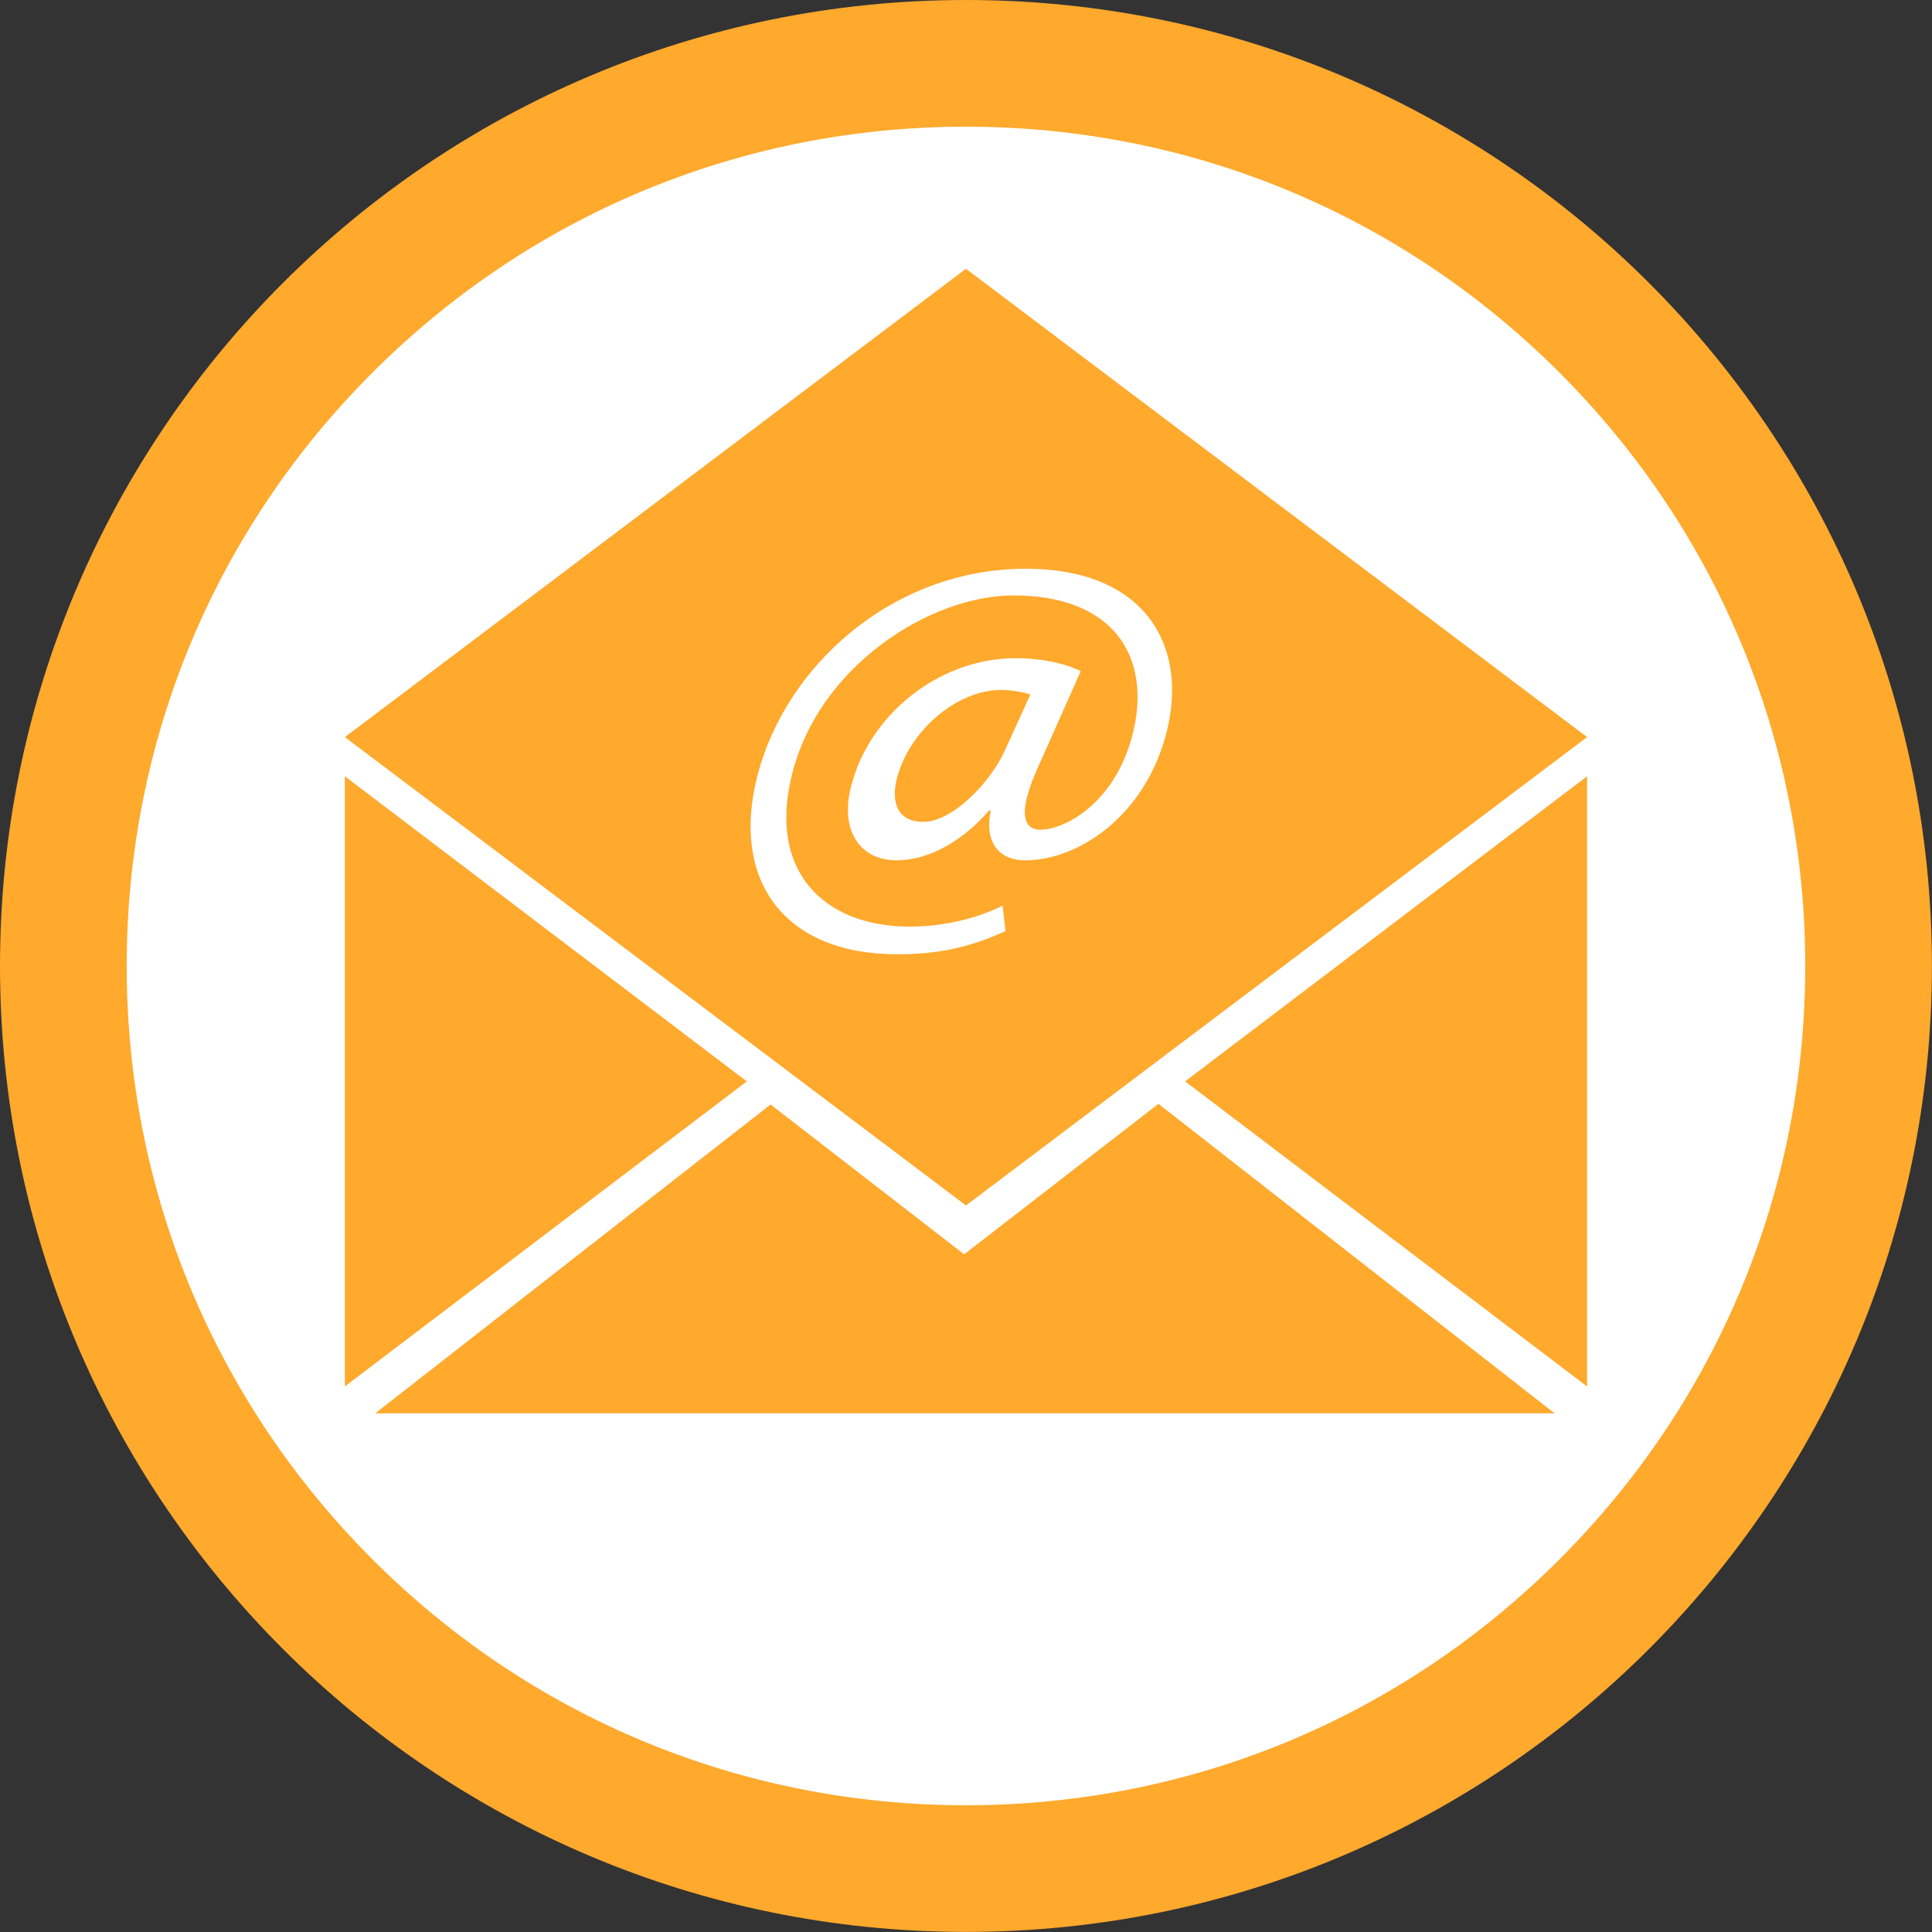 <?xml version="1.0" encoding="UTF-8"?>
<svg id="Layer_2" data-name="Layer 2" xmlns="http://www.w3.org/2000/svg" xmlns:xlink="http://www.w3.org/1999/xlink" viewBox="0 0 274.51 274.51">
  <rect x="0" y="0" width="274.51" height="274.51" fill="#333333" stroke="none"/>
  <defs>
    <style>
      .cls-1 {
        fill: #fff;
      }

      .cls-2 {
        fill: #ffa92d;
      }

      .cls-3 {
        fill: url(#linear-gradient);
      }
    </style>
    <linearGradient id="linear-gradient" x1="137.25" y1="265.51" x2="137.25" y2="9" gradientUnits="userSpaceOnUse">
      <stop offset="0" stop-color="#fff"/>
      <stop offset="1" stop-color="#fff"/>
    </linearGradient>
  </defs>
  <g id="Layer_1-2" data-name="Layer 1">
    <g>
      <g>
        <path class="cls-3" d="M137.25,265.51c-70.72,0-128.25-57.53-128.25-128.25S66.53,9,137.25,9s128.25,57.53,128.25,128.25-57.53,128.25-128.25,128.25Z"/>
        <path class="cls-2" d="M137.25,18c31.85,0,61.8,12.4,84.32,34.93s34.93,52.47,34.93,84.32-12.4,61.8-34.93,84.32c-22.52,22.52-52.47,34.93-84.32,34.93s-61.8-12.4-84.32-34.93c-22.52-22.52-34.93-52.47-34.93-84.32s12.4-61.8,34.93-84.32c22.52-22.52,52.47-34.93,84.32-34.93M137.25,0C61.45,0,0,61.45,0,137.25s61.45,137.25,137.25,137.25,137.25-61.45,137.25-137.25S213.06,0,137.25,0h0Z"/>
      </g>
      <g>
        <polygon class="cls-2" points="164.42 58.68 137.25 38.19 110.19 58.6 49 104.73 110.19 150.87 137.25 171.28 164.42 150.79 225.5 104.73 164.42 58.68"/>
        <polygon class="cls-2" points="136.99 178.22 109.49 156.93 53.33 200.81 220.88 200.81 164.6 156.84 136.99 178.22"/>
        <polygon class="cls-2" points="225.5 196.99 168.39 153.65 225.5 110.3 225.5 196.99"/>
        <polygon class="cls-2" points="49 196.99 106.11 153.65 49 110.3 49 196.99"/>
        <path class="cls-1" d="M142.86,132.29c-5.23,2.41-9.81,3.3-15.36,3.3-16.17,0-23.57-10.54-19.95-25.1,3.94-15.85,19.3-29.68,38.21-29.68,16.81,0,23.09,10.78,20.03,23.09-2.98,11.99-12.55,18.34-20.11,18.34-3.62,0-5.87-2.41-4.91-7.08h-.24c-3.54,4.1-8.29,7.08-13.19,7.08s-8.04-3.94-6.44-10.38c2.49-10.22,12.47-18.34,23.41-18.34,3.78,0,7.24.8,9.25,1.85l-6.27,14.08c-2.57,5.87-2.01,8.37.48,8.45,3.54,0,10.7-3.78,13.19-13.67,2.73-11.1-2.9-19.63-16.97-19.63-11.82,0-27.67,10.05-31.45,25.42-3.46,13.67,4.42,21.64,16.73,21.64,4.5,0,9.33-1.05,13.19-2.98l.4,3.62ZM146.4,98.67c-.72-.24-2.49-.64-4.18-.64-6.19,0-13.03,5.71-14.8,12.63-.8,3.22,0,6.11,3.78,6.11,4.1,0,9.41-5.47,11.5-9.97l3.7-8.12Z"/>
      </g>
    </g>
  </g>
</svg>